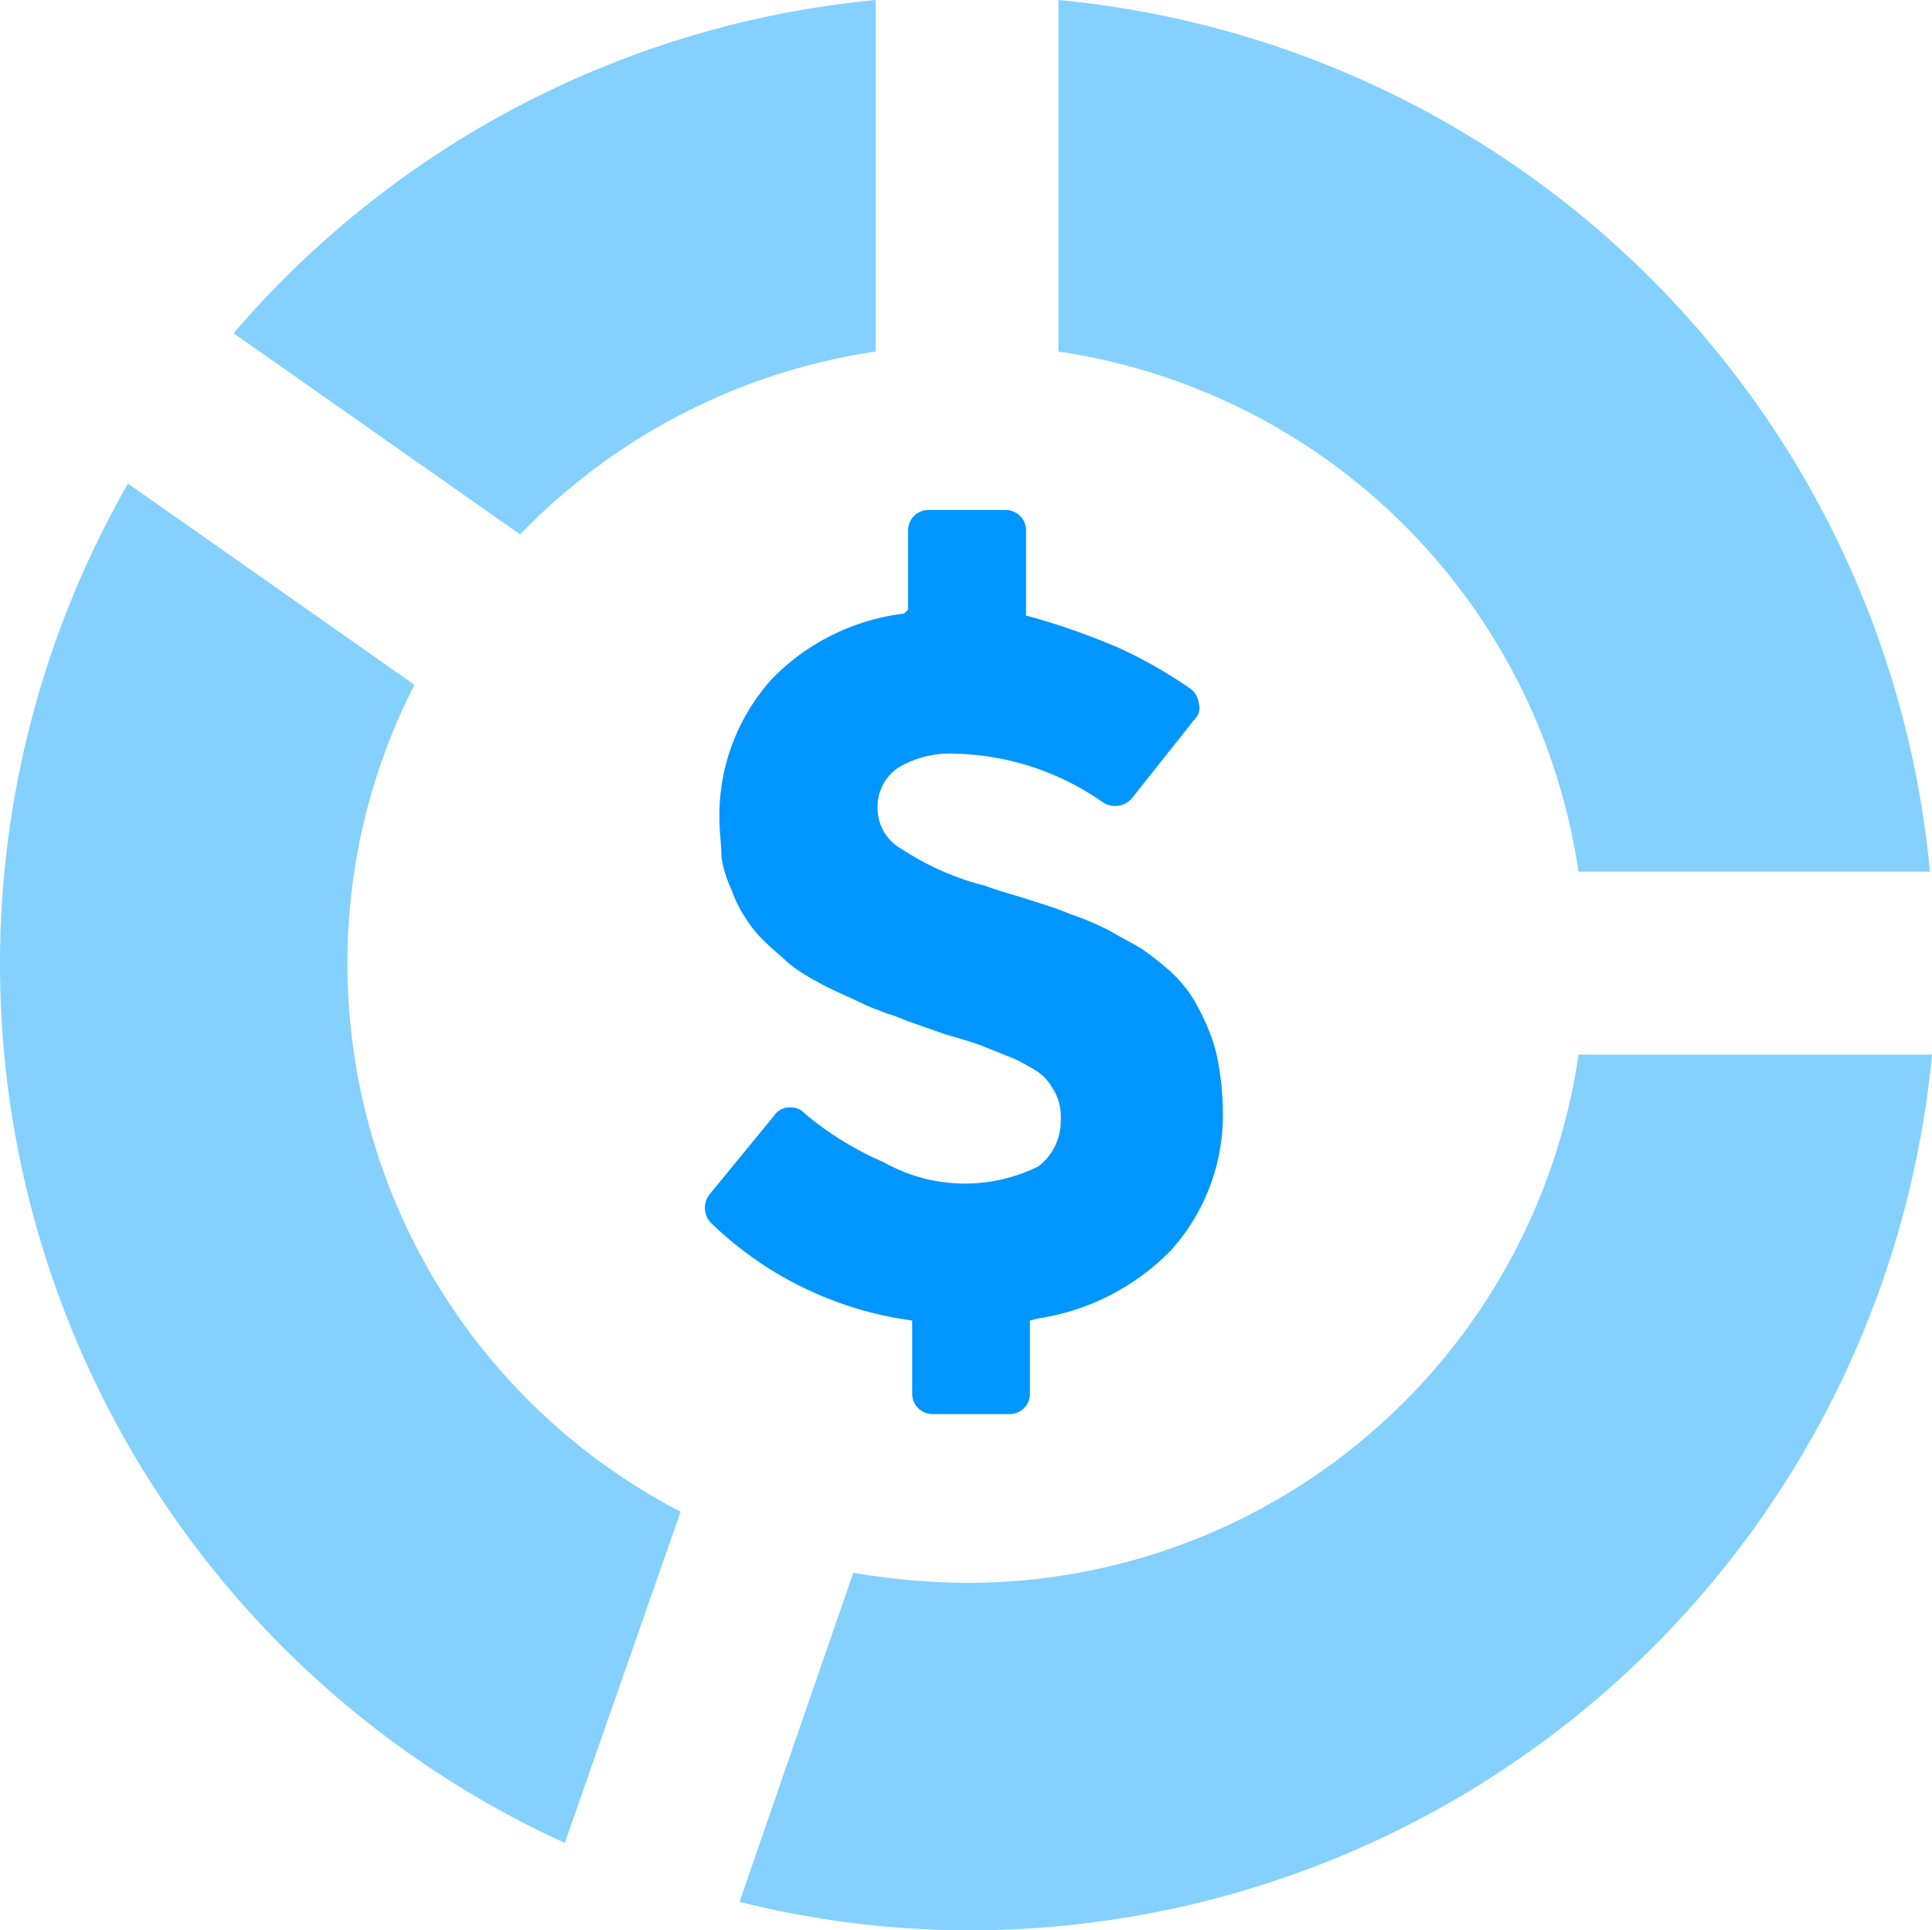<svg xmlns="http://www.w3.org/2000/svg" width="39.575" height="39.533" viewBox="0 0 39.575 39.533"><defs><style>.a{fill:#84d0ff;}.b{fill:#0096ff;}</style></defs><g transform="translate(-612 -4275)"><path class="a" d="M65.253,20.352h7.2A19.8,19.8,0,0,0,54.6,2.5V9.7A12.624,12.624,0,0,1,65.253,20.352Z" transform="translate(579.081 4272.5)"/><path class="a" d="M27.15,9.7V2.5A19.78,19.78,0,0,0,14,9.325l5.868,4.12A12.707,12.707,0,0,1,27.15,9.7Z" transform="translate(602.786 4272.5)"/><path class="a" d="M43.561,65.22a14.273,14.273,0,0,1-2.33-.208L38.9,71.753a19.406,19.406,0,0,0,4.7.583A19.808,19.808,0,0,0,63.327,54.4H56.087A12.65,12.65,0,0,1,43.561,65.22Z" transform="translate(588.248 4242.198)"/><path class="a" d="M9.616,36.121a12.529,12.529,0,0,1,1.373-5.7L5.122,26.3a19.784,19.784,0,0,0,8.947,27.84l2.372-6.783A12.648,12.648,0,0,1,9.616,36.121Z" transform="translate(609.5 4258.604)"/><path class="b" d="M41.437,44.2v1.5a.417.417,0,0,0,.416.416h1.581a.417.417,0,0,0,.416-.416V44.2l.166-.042a4.814,4.814,0,0,0,2.7-1.373A4.13,4.13,0,0,0,47.8,39.876,5.664,5.664,0,0,0,47.72,39a3.227,3.227,0,0,0-.208-.749,4.968,4.968,0,0,0-.333-.666,2.865,2.865,0,0,0-.458-.541,7.114,7.114,0,0,0-.583-.458c-.208-.125-.458-.25-.666-.375a5.605,5.605,0,0,0-.791-.333c-.291-.125-.583-.208-.832-.291s-.583-.166-.916-.291a5.61,5.61,0,0,1-1.706-.749.962.962,0,0,1-.5-.832.971.971,0,0,1,.416-.832,2.076,2.076,0,0,1,1.207-.291,5.474,5.474,0,0,1,3,1,.454.454,0,0,0,.583-.083l1.29-1.623a.324.324,0,0,0,.083-.333.421.421,0,0,0-.166-.291,9.568,9.568,0,0,0-1.456-.832,14.661,14.661,0,0,0-1.748-.624l-.166-.042V28.016a.417.417,0,0,0-.416-.416H41.769a.417.417,0,0,0-.416.416v1.623l-.083.083a4.528,4.528,0,0,0-2.7,1.332,4.172,4.172,0,0,0-1.082,2.871c0,.25.042.541.042.791a2.512,2.512,0,0,0,.208.666,2.543,2.543,0,0,0,.291.583,2.414,2.414,0,0,0,.416.5c.166.166.333.291.458.416a3.54,3.54,0,0,0,.583.375c.208.125.416.208.583.291.208.083.416.208.666.291l.208.083c.166.042.333.125.458.166l.707.25c.291.083.583.166.791.25l.624.25a4.539,4.539,0,0,1,.458.25.972.972,0,0,1,.291.291,1.246,1.246,0,0,1,.166.333,1.283,1.283,0,0,1,.042.416,1.163,1.163,0,0,1-.458.916,3.383,3.383,0,0,1-3.163-.083,6.564,6.564,0,0,1-1.623-1,.378.378,0,0,0-.291-.125h0a.378.378,0,0,0-.333.166l-1.332,1.623a.446.446,0,0,0,.042.583,7.33,7.33,0,0,0,3.87,1.956Z" transform="translate(589.248 4257.845)"/></g></svg>